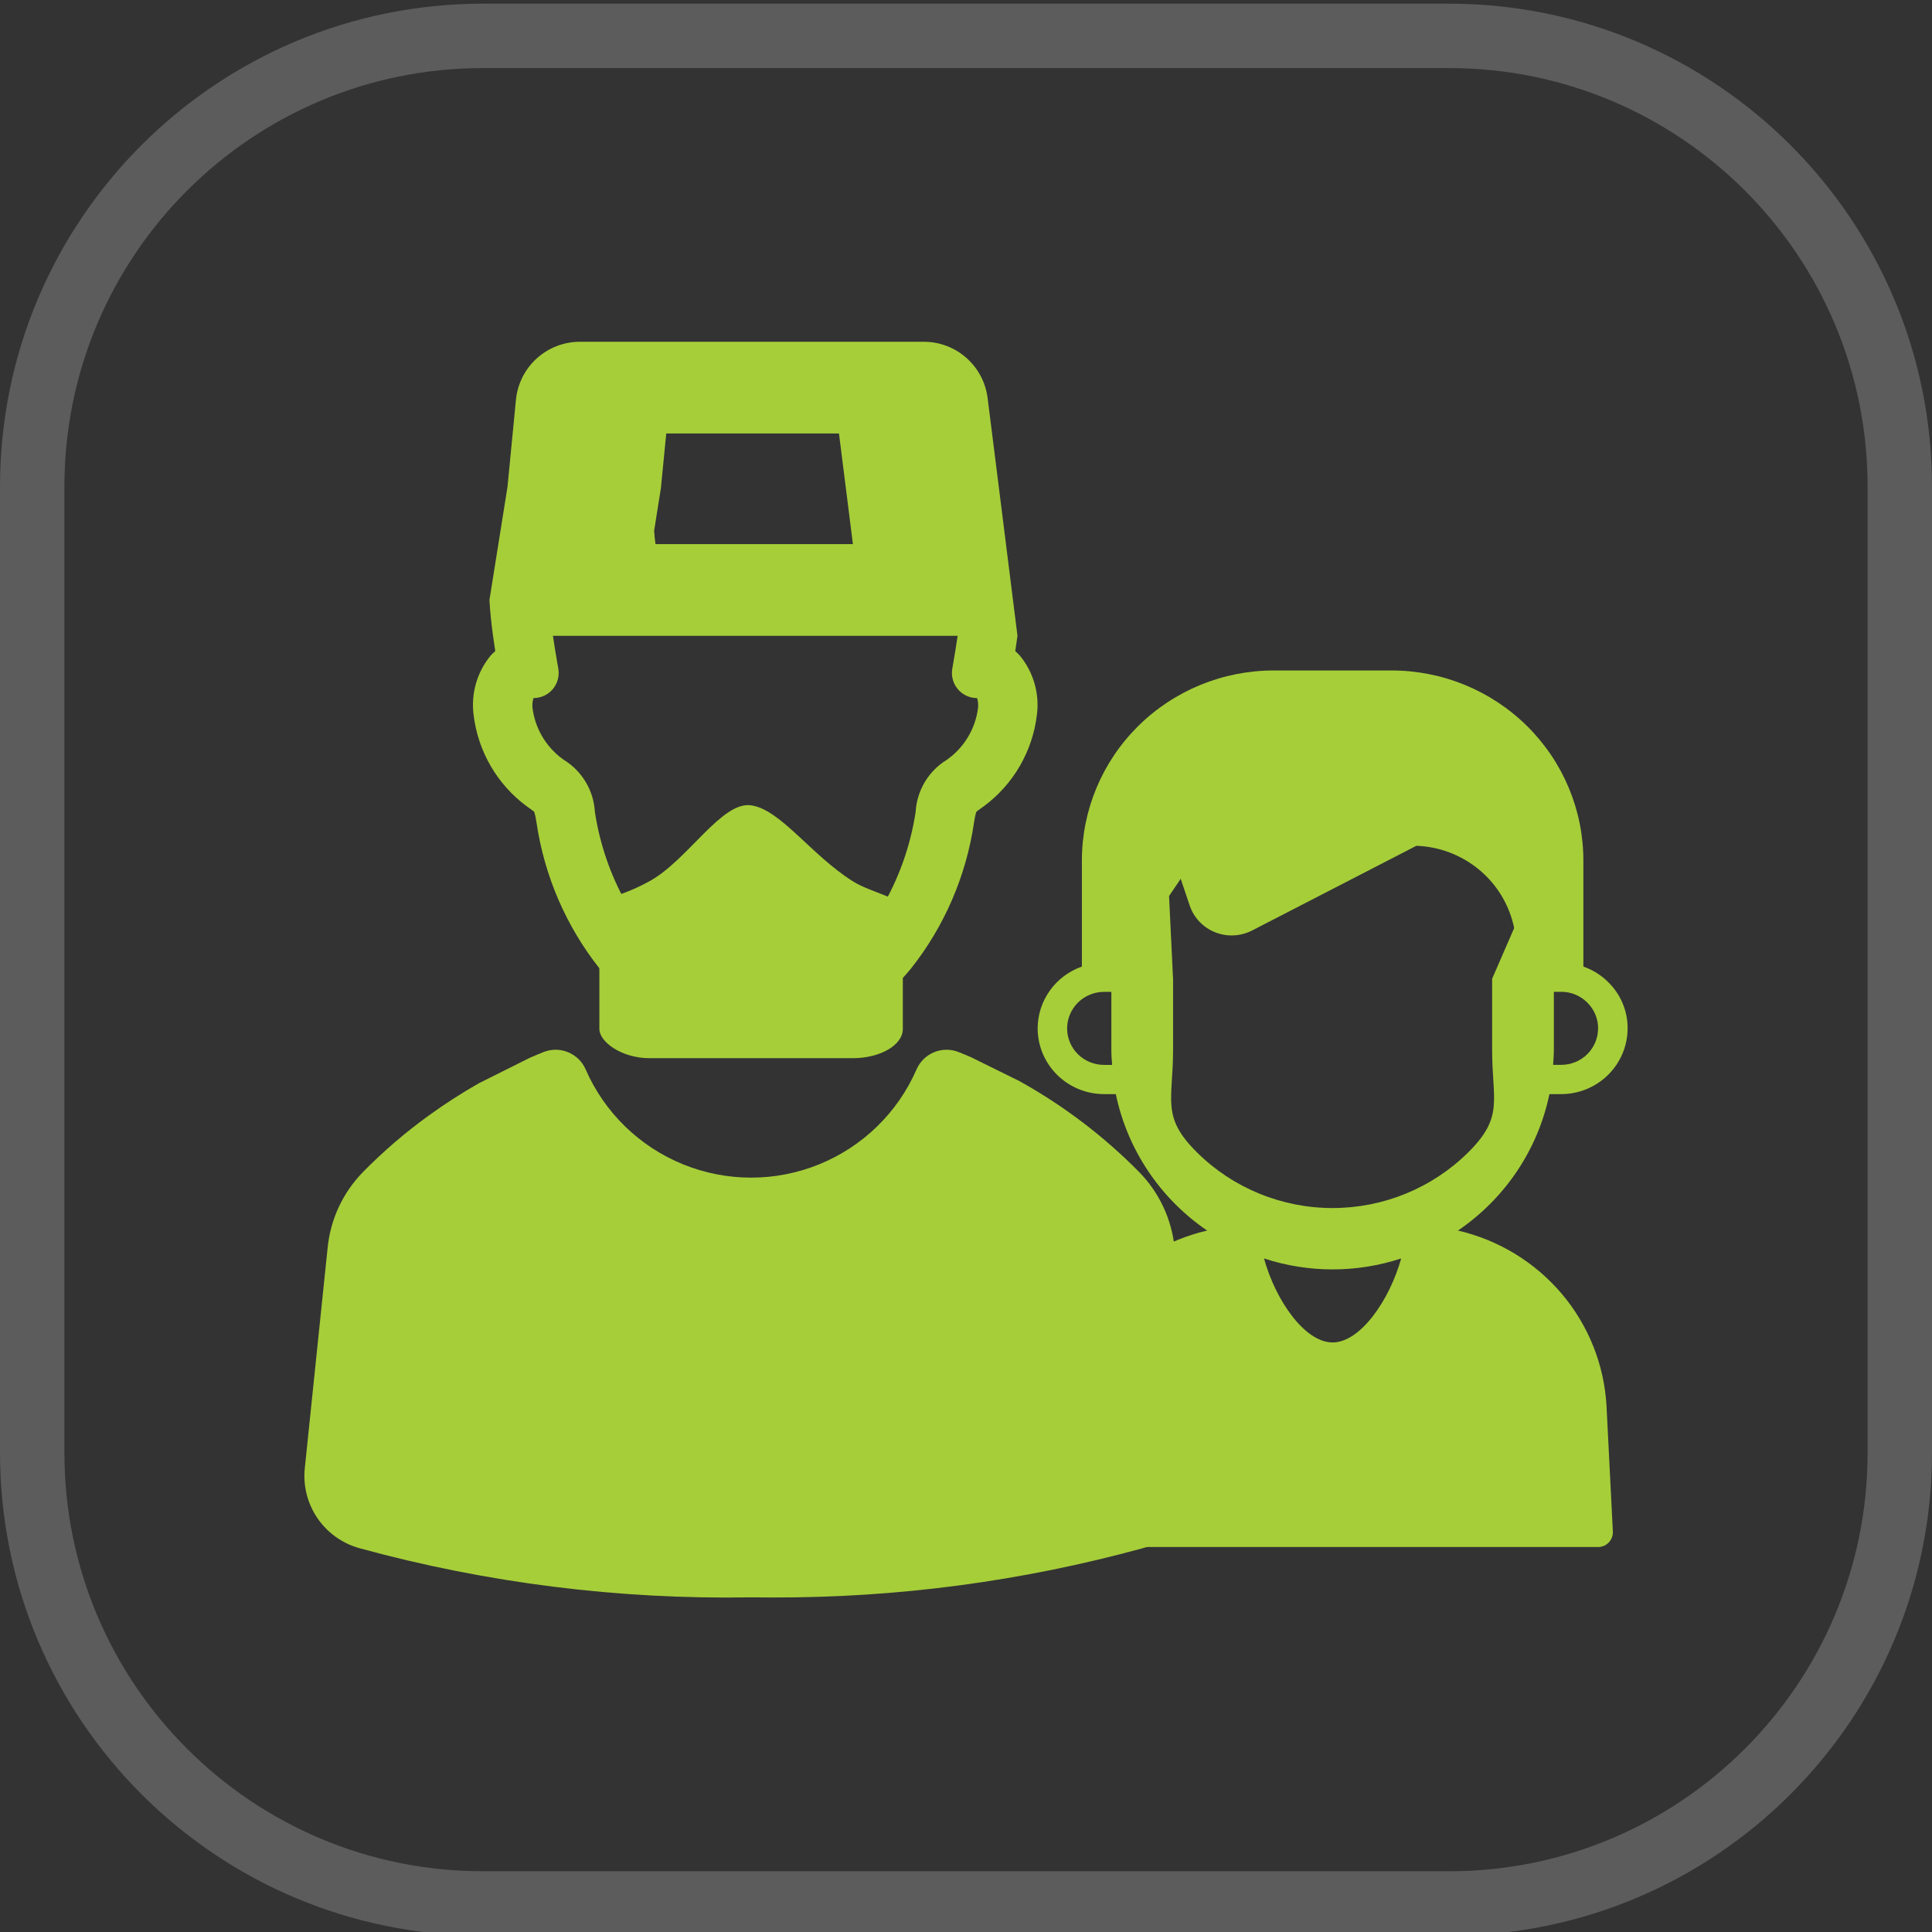 <?xml version="1.0" encoding="UTF-8" standalone="no"?>
<svg
   width="60"
   height="60"
   viewBox="0 0 60 60"
   fill="none"
   version="1.1"
   id="svg1078"
   xml:space="preserve"
   xmlns="http://www.w3.org/2000/svg"
   xmlns:svg="http://www.w3.org/2000/svg"><rect x="0" y="0" width="60" height="60" fill="#333333" stroke="none"/><defs
     id="defs1082" /><path
     opacity="0.2"
     d="m 1,15.114 c 0,-7.732 6.268,-14 14,-14 h 30 c 7.732,0 14,6.268 14,14 v 30 c 0,7.732 -6.268,14 -14,14 H 15 c -7.732,0 -14,-6.268 -14,-14 z"
     stroke="#ffffff"
     stroke-width="2"
     id="path1076" /><g
     style="fill:none"
     id="g1772"
     transform="translate(9.453,10.614)"><path
       d="m 27.732,34.98 -0.709,-6.864 c -0.092,-0.87 -0.472,-1.684 -1.081,-2.314 -1.102,-1.12 -2.359,-2.077 -3.733,-2.84 l -1.505,-0.743 c -0.124,-0.054 -0.251,-0.107 -0.38,-0.158 l -10e-5,2e-4 c -0.246,-0.1 -0.521,-0.099 -0.766,0.001 -0.245,0.101 -0.442,0.293 -0.547,0.536 -0.584,1.339 -1.669,2.396 -3.024,2.947 -1.355,0.551 -2.872,0.551 -4.227,0 C 10.405,24.994 9.319,23.936 8.735,22.598 8.63,22.355 8.433,22.163 8.187,22.062 7.942,21.962 7.666,21.961 7.42,22.061 7.276,22.119 7.135,22.178 6.996,22.239 l -1.58,0.79 c -0.528,0.301 -1.04,0.63 -1.533,0.986 -0.743,0.534 -1.439,1.132 -2.079,1.786 -0.609,0.629 -0.989,1.444 -1.08,2.314 l -0.711,6.864 c -0.058,0.549 0.082,1.1 0.393,1.556 0.312,0.456 0.775,0.786 1.308,0.933 3.959,1.083 8.054,1.596 12.159,1.525 0.215,0.002 0.43,0.004 0.645,0.004 3.889,0.013 7.763,-0.501 11.514,-1.529 0.533,-0.146 0.997,-0.477 1.308,-0.933 0.311,-0.456 0.451,-1.007 0.392,-1.556 z"
       fill="#a6ce39"
       id="path1754" /><path
       d="m 10.719,16.752 c 1.19,-0.654 2.237,-2.487 3.154,-2.356 0.916,0.131 1.854,1.534 3.154,2.356 0.595,0.376 1.558,0.502 1.558,0.909 v 3.679 c 0,0.502 -0.698,0.909 -1.558,0.909 H 10.719 c -0.86,0 -1.558,-0.502 -1.558,-0.909 v -3.679 c 0,-0.502 0.367,-0.254 1.558,-0.909 z"
       fill="#a6ce39"
       id="path1756" /><path
       d="M 5.775,9.757 C 5.358,10.27 5.17,10.932 5.255,11.588 c 0.136,1.13 0.73,2.155 1.643,2.833 l 0.006,0.004 c 0.03,0.022 0.061,0.044 0.092,0.066 0.048,0.035 0.113,0.08 0.143,0.107 0.03,0.101 0.052,0.205 0.066,0.31 l 0.005,0.03 c 0.245,1.658 0.922,3.222 1.963,4.534 0.2,0.241 0.415,0.469 0.644,0.681 V 18.268 C 9.816,17.973 9.871,17.681 9.979,17.407 9.501,16.546 9.179,15.607 9.027,14.634 L 9.022,14.605 C 8.986,13.94 8.627,13.335 8.06,12.986 8.037,12.97 8.015,12.953 7.992,12.937 7.49,12.559 7.162,11.993 7.084,11.37 7.081,11.344 7.08,11.319 7.08,11.293 c 3.9e-4,-0.077 0.012,-0.154 0.035,-0.228 0.23,8e-4 0.449,-0.1 0.598,-0.276 0.149,-0.176 0.212,-0.409 0.173,-0.636 L 7.857,9.986 C 7.807,9.699 7.76,9.414 7.719,9.131 H 20.288 c -0.041,0.283 -0.089,0.568 -0.138,0.855 l -0.029,0.167 h -2e-4 c -0.039,0.227 0.024,0.459 0.172,0.635 0.148,0.176 0.366,0.278 0.596,0.278 h 0.003 c 0.03,0.099 0.04,0.203 0.029,0.305 -0.078,0.623 -0.405,1.188 -0.907,1.566 -0.022,0.017 -0.045,0.033 -0.069,0.05 h -10e-5 c -0.567,0.349 -0.926,0.954 -0.962,1.619 l -0.005,0.028 h 10e-5 c -0.152,0.974 -0.475,1.913 -0.953,2.774 0.108,0.274 0.163,0.566 0.163,0.861 v 1.887 c 0.229,-0.213 0.444,-0.441 0.643,-0.681 1.042,-1.313 1.719,-2.878 1.964,-4.536 l 0.005,-0.03 h -10e-5 c 0.014,-0.105 0.036,-0.208 0.066,-0.31 0.029,-0.026 0.094,-0.072 0.143,-0.107 0.03,-0.022 0.062,-0.044 0.091,-0.066 l 0.006,-0.004 h -2e-4 c 0.913,-0.678 1.507,-1.702 1.643,-2.832 0.086,-0.656 -0.102,-1.319 -0.52,-1.832 -0.047,-0.054 -0.098,-0.104 -0.152,-0.151 0.025,-0.158 0.048,-0.317 0.069,-0.475 L 21.519,4.136 21.218,1.746 V 1.746 C 21.157,1.264 20.922,0.82 20.558,0.499 20.193,0.177 19.724,0 19.238,0 H 8.556 C 8.06,0 7.582,0.185 7.215,0.518 6.848,0.851 6.618,1.309 6.57,1.803 L 6.307,4.511 5.747,8.02 c 0.021,0.369 0.06,0.739 0.111,1.111 0.021,0.158 0.045,0.316 0.07,0.475 v 1.3e-4 C 5.873,9.653 5.822,9.703 5.775,9.756 Z M 11.072,4.545 11.238,2.848 h 5.364 l 0.196,1.556 0.237,1.88 -6.131,-1.3e-4 C 10.884,6.144 10.87,6.005 10.862,5.866 Z"
       fill="#a6ce39"
       id="path1758" /><path
       d="m 35.826,27.602 c 1.464,-0.996 2.482,-2.515 2.84,-4.237 h 0.366 c 0.546,-9e-4 1.07,-0.216 1.457,-0.599 0.386,-0.383 0.604,-0.901 0.605,-1.443 0.003,-0.541 -0.215,-1.06 -0.605,-1.438 -0.216,-0.216 -0.48,-0.38 -0.769,-0.481 V 16.106 c -0.001,-1.564 -0.629,-3.063 -1.746,-4.169 -1.116,-1.106 -2.63,-1.728 -4.209,-1.729 h -3.664 c -1.579,0.001 -3.093,0.623 -4.209,1.729 -1.116,1.106 -1.744,2.605 -1.746,4.169 v 3.298 c -0.401,0.14 -0.748,0.4 -0.994,0.744 -0.246,0.344 -0.379,0.754 -0.38,1.175 8e-4,0.541 0.218,1.06 0.605,1.443 0.386,0.383 0.91,0.598 1.457,0.599 h 0.366 c 0.358,1.722 1.374,3.24 2.835,4.237 -1.26,0.293 -2.389,0.982 -3.22,1.964 -0.831,0.982 -1.318,2.205 -1.388,3.485 l -0.197,3.902 c -0.004,0.124 0.042,0.245 0.128,0.336 0.085,0.09 0.205,0.141 0.33,0.141 H 40.178 c 0.125,9e-4 0.244,-0.05 0.33,-0.141 0.086,-0.09 0.133,-0.211 0.128,-0.336 l -0.197,-3.902 c -0.071,-1.28 -0.559,-2.503 -1.39,-3.485 -0.832,-0.982 -1.962,-1.671 -3.223,-1.964 z m -3.894,3.475 c -0.866,0 -1.773,-1.311 -2.13,-2.609 1.383,0.454 2.877,0.454 4.26,0 -0.362,1.298 -1.269,2.609 -2.13,2.609 z m 7.911,-10.553 c 0.215,0.211 0.336,0.499 0.334,0.798 0,0.301 -0.121,0.589 -0.335,0.802 -0.215,0.213 -0.506,0.332 -0.81,0.332 h -0.252 c 0.009,-0.15 0.023,-0.299 0.023,-0.454 v -1.815 h 0.229 c 0.305,-7e-4 0.597,0.12 0.811,0.336 z m -15.011,1.933 c -0.304,0 -0.595,-0.119 -0.81,-0.332 -0.215,-0.213 -0.335,-0.501 -0.335,-0.802 0.001,-0.3 0.122,-0.588 0.337,-0.801 0.214,-0.212 0.505,-0.332 0.808,-0.333 h 0.229 v 1.815 c 0,0.154 0.014,0.304 0.023,0.454 z M 26.978,22.004 V 19.808 l -0.125,-2.595 0.362,-0.535 0.279,0.83 c 0.128,0.378 0.415,0.681 0.788,0.83 0.373,0.149 0.793,0.129 1.149,-0.054 l 5.103,-2.631 c 0.722,0.026 1.414,0.293 1.965,0.756 0.551,0.463 0.928,1.097 1.072,1.798 l -0.684,1.574 v 2.223 c 0,1.564 0.373,2.064 -0.744,3.171 -1.117,1.106 -2.631,1.728 -4.211,1.728 -1.579,0 -3.094,-0.621 -4.211,-1.728 -1.117,-1.106 -0.744,-1.606 -0.744,-3.171 z m -0.492,14.518 h -2.318 l 0.16,-3.176 h 2.51 z"
       fill="#a6ce39"
       id="path1760" /></g></svg>
